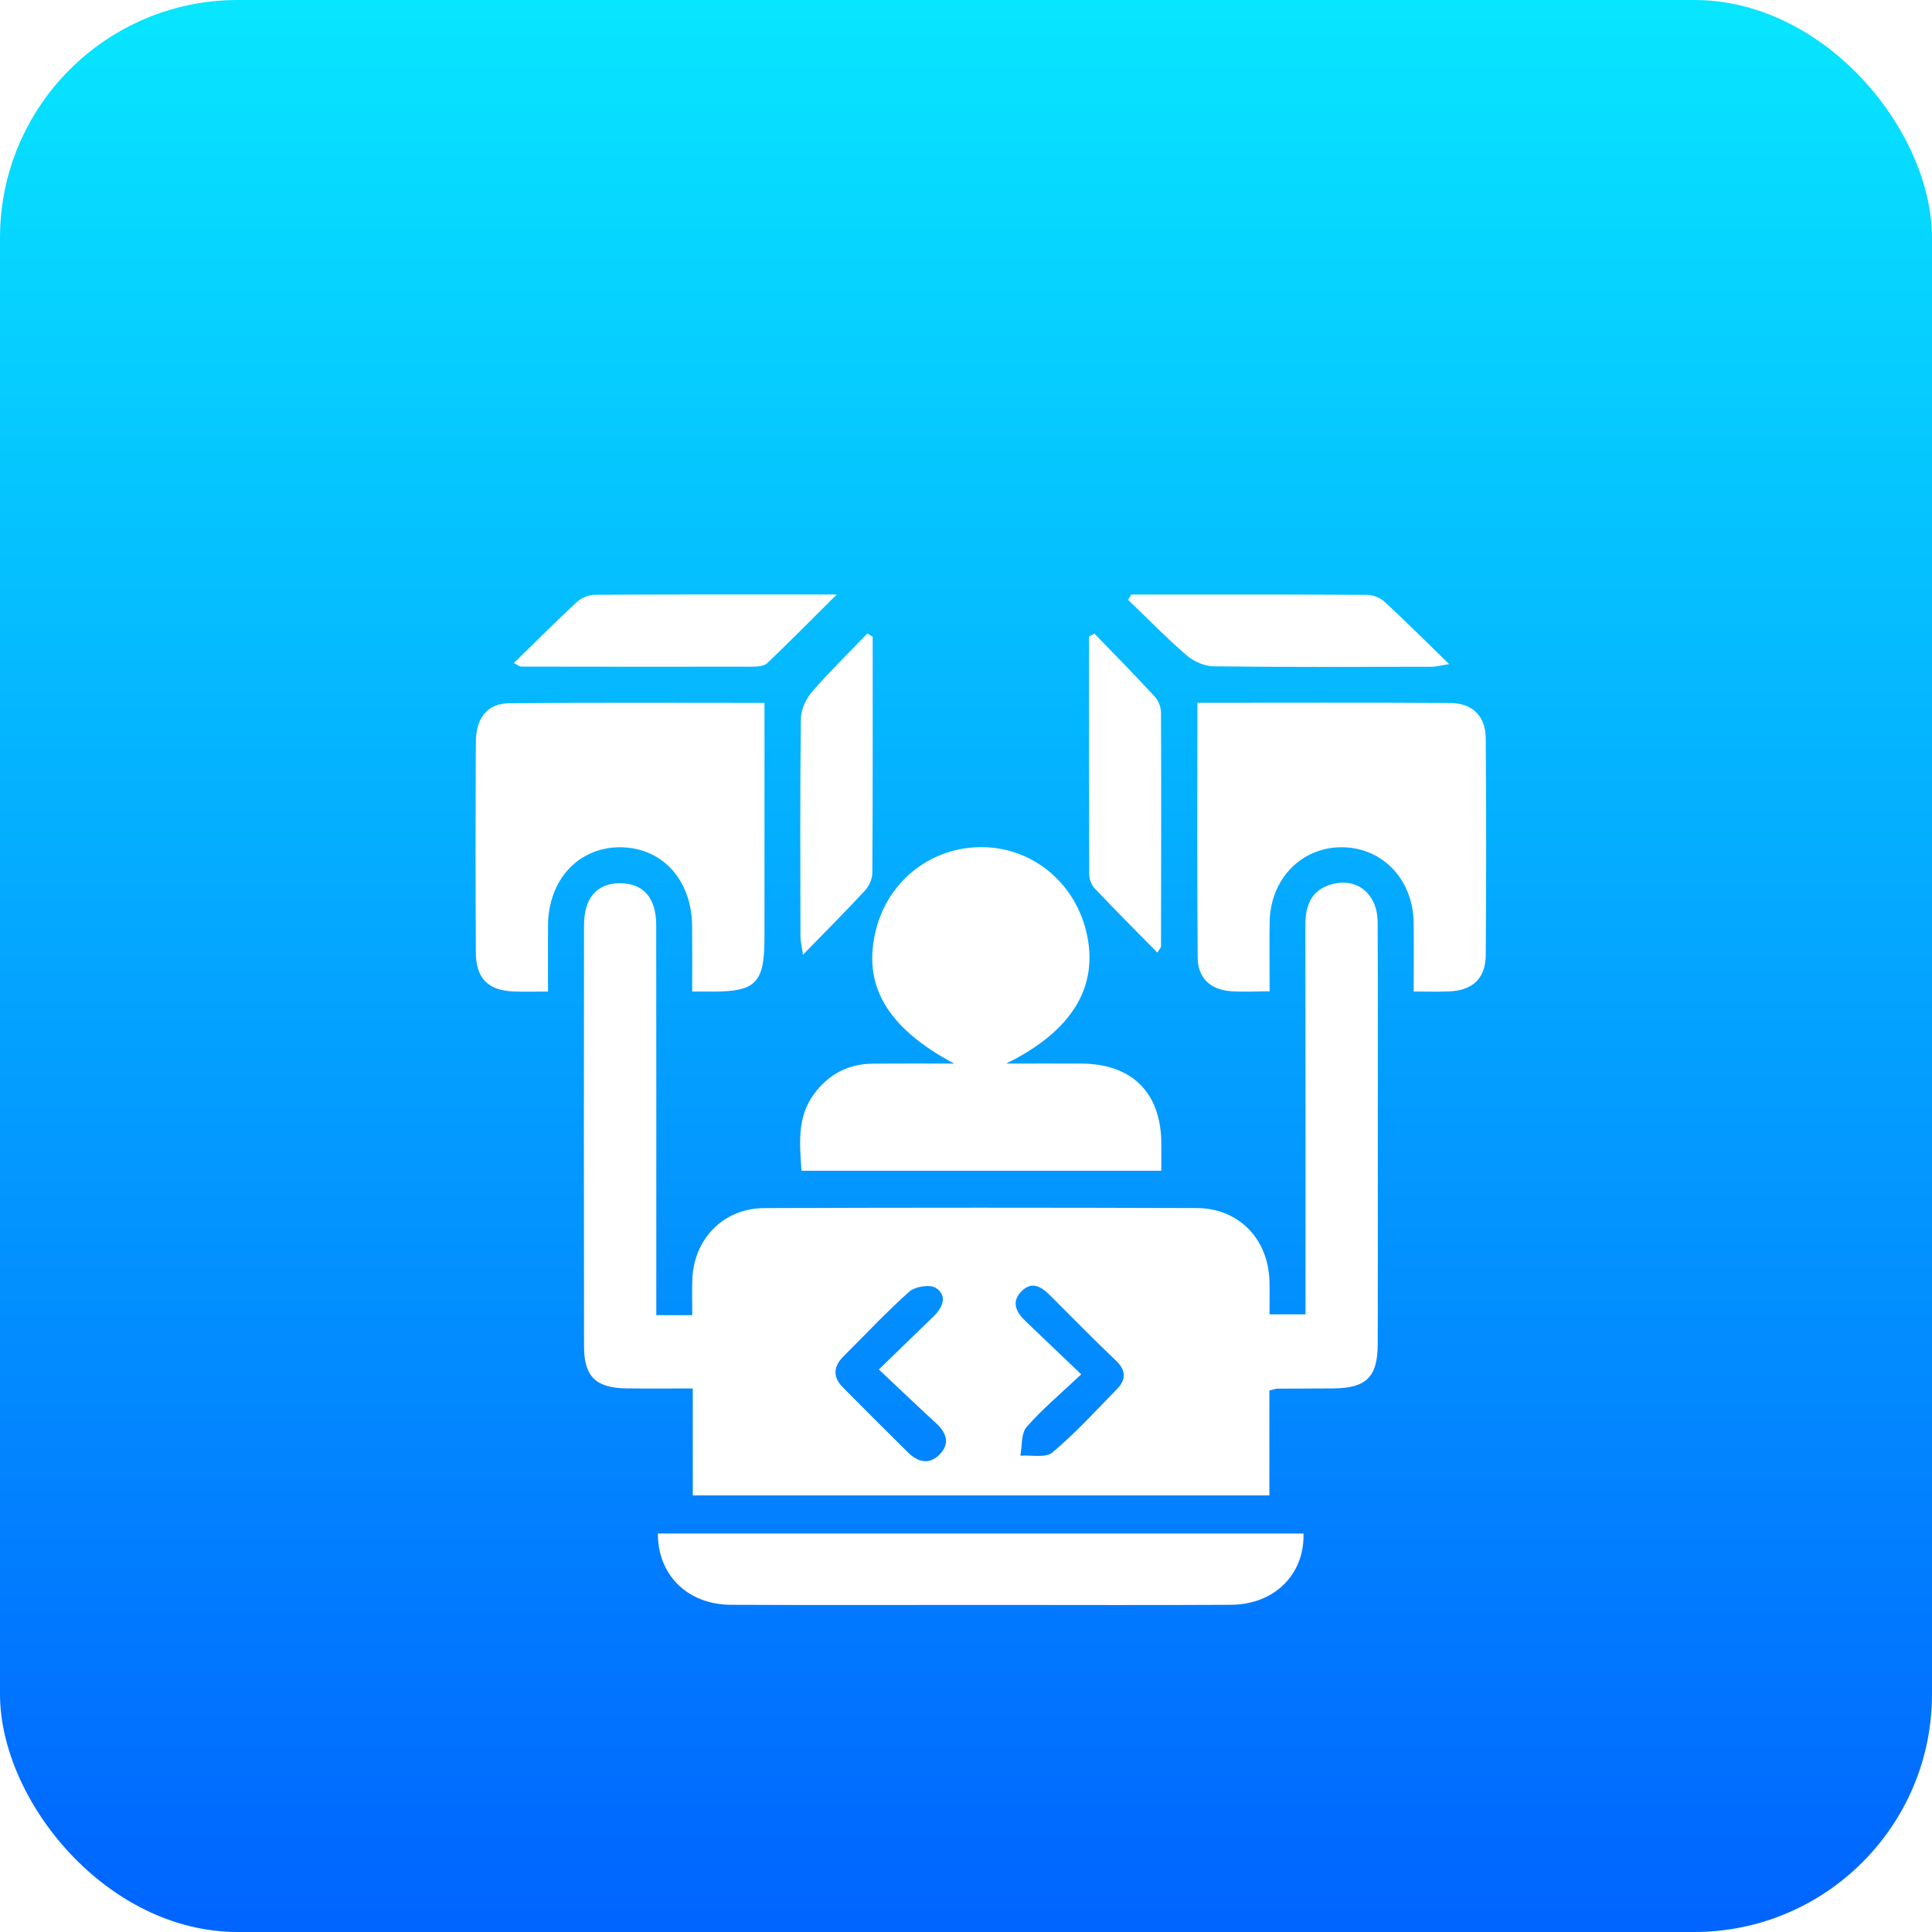<svg width="65" height="65" viewBox="0 0 65 65" fill="none" xmlns="http://www.w3.org/2000/svg">
<rect width="65" height="65" rx="8" fill="url(#paint0_linear_2488_280)"/>
<g filter="url(#filter0_d_2488_280)">
<path d="M42.707 42.781C42.707 43.961 42.707 45.115 42.707 46.311C36.222 46.311 29.794 46.311 23.308 46.311C23.308 45.133 23.308 43.979 23.308 42.713C22.533 42.713 21.811 42.719 21.091 42.711C20.055 42.702 19.65 42.317 19.649 41.305C19.642 36.578 19.644 31.851 19.649 27.126C19.65 26.205 20.081 25.718 20.859 25.715C21.637 25.714 22.075 26.201 22.077 27.118C22.083 31.213 22.08 35.307 22.08 39.402C22.08 39.673 22.08 39.943 22.08 40.247C22.502 40.247 22.846 40.247 23.29 40.247C23.29 39.843 23.278 39.447 23.292 39.053C23.339 37.682 24.338 36.651 25.709 36.645C30.561 36.627 35.413 36.628 40.265 36.644C41.677 36.648 42.671 37.684 42.71 39.103C42.719 39.455 42.712 39.808 42.712 40.219C43.103 40.219 43.464 40.219 43.922 40.219C43.922 39.963 43.922 39.695 43.922 39.425C43.922 35.33 43.926 31.236 43.917 27.141C43.916 26.463 44.111 25.937 44.817 25.747C45.661 25.52 46.344 26.076 46.349 27.023C46.364 29.373 46.353 31.724 46.355 34.075C46.355 36.451 46.358 38.826 46.353 41.202C46.352 42.327 45.974 42.702 44.858 42.711C44.227 42.716 43.594 42.716 42.963 42.72C42.913 42.722 42.866 42.743 42.707 42.781ZM29.568 42.074C30.22 41.442 30.814 40.864 31.409 40.288C31.721 39.986 31.884 39.596 31.488 39.332C31.294 39.202 30.79 39.281 30.595 39.454C29.823 40.138 29.117 40.899 28.385 41.627C28.034 41.974 28.01 42.326 28.36 42.679C29.088 43.413 29.818 44.146 30.555 44.871C30.884 45.194 31.268 45.291 31.617 44.93C31.972 44.561 31.843 44.206 31.495 43.885C30.883 43.321 30.282 42.747 29.568 42.074ZM36.376 42.238C35.689 42.887 35.067 43.406 34.541 44.008C34.35 44.226 34.392 44.646 34.329 44.975C34.696 44.948 35.178 45.06 35.407 44.867C36.178 44.22 36.862 43.469 37.567 42.747C37.881 42.428 37.904 42.117 37.543 41.774C36.792 41.063 36.07 40.319 35.336 39.589C35.045 39.297 34.721 39.081 34.362 39.45C34.018 39.805 34.185 40.141 34.489 40.435C35.07 40.991 35.654 41.548 36.376 42.238Z" fill="white"/>
<path d="M33.851 31.783C34.814 31.783 35.597 31.78 36.379 31.783C38.086 31.792 39.059 32.76 39.071 34.455C39.073 34.752 39.071 35.05 39.071 35.388C35.007 35.388 31.006 35.388 26.965 35.388C26.904 34.479 26.812 33.6 27.376 32.822C27.869 32.144 28.538 31.791 29.38 31.785C30.255 31.779 31.13 31.783 32.102 31.783C29.818 30.568 28.997 29.116 29.477 27.259C29.908 25.588 31.385 24.464 33.099 24.502C34.761 24.539 36.167 25.706 36.554 27.375C36.974 29.178 36.087 30.684 33.851 31.783Z" fill="white"/>
<path d="M18.437 29.36C18.002 29.36 17.653 29.369 17.305 29.358C16.427 29.329 16.013 28.926 16.009 28.036C15.996 25.685 15.998 23.334 16.009 20.984C16.012 20.148 16.392 19.666 17.14 19.659C19.967 19.634 22.793 19.648 25.72 19.648C25.72 20.06 25.72 20.429 25.72 20.797C25.72 23.046 25.72 25.297 25.72 27.546C25.72 29.081 25.432 29.37 23.921 29.36C23.747 29.358 23.571 29.36 23.287 29.36C23.287 28.604 23.292 27.883 23.286 27.159C23.275 25.606 22.283 24.516 20.877 24.505C19.471 24.496 18.45 25.59 18.437 27.126C18.432 27.832 18.437 28.539 18.437 29.36Z" fill="white"/>
<path d="M40.285 19.645C43.191 19.645 45.994 19.634 48.797 19.652C49.543 19.657 49.98 20.095 49.986 20.843C50.005 23.269 50.004 25.696 49.987 28.122C49.981 28.917 49.552 29.32 48.757 29.355C48.386 29.372 48.012 29.358 47.562 29.358C47.562 28.542 47.571 27.79 47.56 27.038C47.539 25.568 46.49 24.49 45.109 24.505C43.761 24.52 42.739 25.588 42.716 27.02C42.704 27.772 42.715 28.526 42.715 29.352C42.229 29.352 41.806 29.381 41.386 29.346C40.711 29.288 40.298 28.891 40.294 28.216C40.273 25.391 40.285 22.564 40.285 19.645Z" fill="white"/>
<path d="M22.134 47.593C29.375 47.593 36.616 47.593 43.855 47.593C43.893 48.971 42.874 49.983 41.413 49.992C38.736 50.007 36.061 49.996 33.384 49.996C30.455 49.996 27.526 50.005 24.596 49.992C23.137 49.986 22.127 48.992 22.134 47.593Z" fill="white"/>
<path d="M17.287 18.307C18.033 17.581 18.708 16.901 19.41 16.252C19.559 16.116 19.803 16.013 20.003 16.011C22.65 15.996 25.295 16.001 28.153 16.001C27.297 16.851 26.566 17.593 25.814 18.31C25.708 18.412 25.489 18.429 25.323 18.429C22.726 18.435 20.129 18.43 17.531 18.427C17.49 18.427 17.449 18.388 17.287 18.307Z" fill="white"/>
<path d="M38.06 16.002C40.706 16.002 43.352 15.998 45.998 16.013C46.198 16.014 46.443 16.116 46.591 16.254C47.295 16.903 47.971 17.581 48.756 18.344C48.467 18.388 48.316 18.432 48.164 18.432C45.719 18.436 43.273 18.448 40.828 18.418C40.518 18.413 40.154 18.25 39.916 18.043C39.235 17.455 38.606 16.807 37.955 16.183C37.99 16.122 38.025 16.061 38.06 16.002Z" fill="white"/>
<path d="M29.36 17.423C29.36 20.07 29.366 22.717 29.349 25.364C29.348 25.564 29.243 25.806 29.105 25.957C28.456 26.659 27.778 27.337 27.015 28.121C26.973 27.832 26.932 27.679 26.93 27.525C26.926 25.078 26.914 22.632 26.944 20.186C26.948 19.877 27.114 19.513 27.32 19.275C27.909 18.594 28.555 17.965 29.18 17.314C29.24 17.35 29.301 17.387 29.36 17.423Z" fill="white"/>
<path d="M36.824 17.319C37.503 18.024 38.192 18.721 38.856 19.442C38.977 19.574 39.061 19.795 39.061 19.975C39.071 22.598 39.065 25.221 39.061 27.843C39.061 27.881 39.017 27.921 38.938 28.049C38.219 27.318 37.514 26.612 36.827 25.887C36.719 25.773 36.648 25.577 36.646 25.418C36.636 22.749 36.639 20.08 36.639 17.411C36.701 17.381 36.763 17.35 36.824 17.319Z" fill="white"/>
</g>
<defs>
<filter id="filter0_d_2488_280" x="12" y="16" width="42" height="42" filterUnits="userSpaceOnUse" color-interpolation-filters="sRGB">
<feFlood flood-opacity="0" result="BackgroundImageFix"/>
<feColorMatrix in="SourceAlpha" type="matrix" values="0 0 0 0 0 0 0 0 0 0 0 0 0 0 0 0 0 0 127 0" result="hardAlpha"/>
<feOffset dy="4"/>
<feGaussianBlur stdDeviation="2"/>
<feComposite in2="hardAlpha" operator="out"/>
<feColorMatrix type="matrix" values="0 0 0 0 0 0 0 0 0 0 0 0 0 0 0 0 0 0 0.25 0"/>
<feBlend mode="normal" in2="BackgroundImageFix" result="effect1_dropShadow_2488_280"/>
<feBlend mode="normal" in="SourceGraphic" in2="effect1_dropShadow_2488_280" result="shape"/>
</filter>
<linearGradient id="paint0_linear_2488_280" x1="32.5" y1="0" x2="32.5" y2="65" gradientUnits="userSpaceOnUse">
<stop stop-color="#07E6FF"/>
<stop offset="1" stop-color="#0064FF"/>
</linearGradient>
</defs>
</svg>
